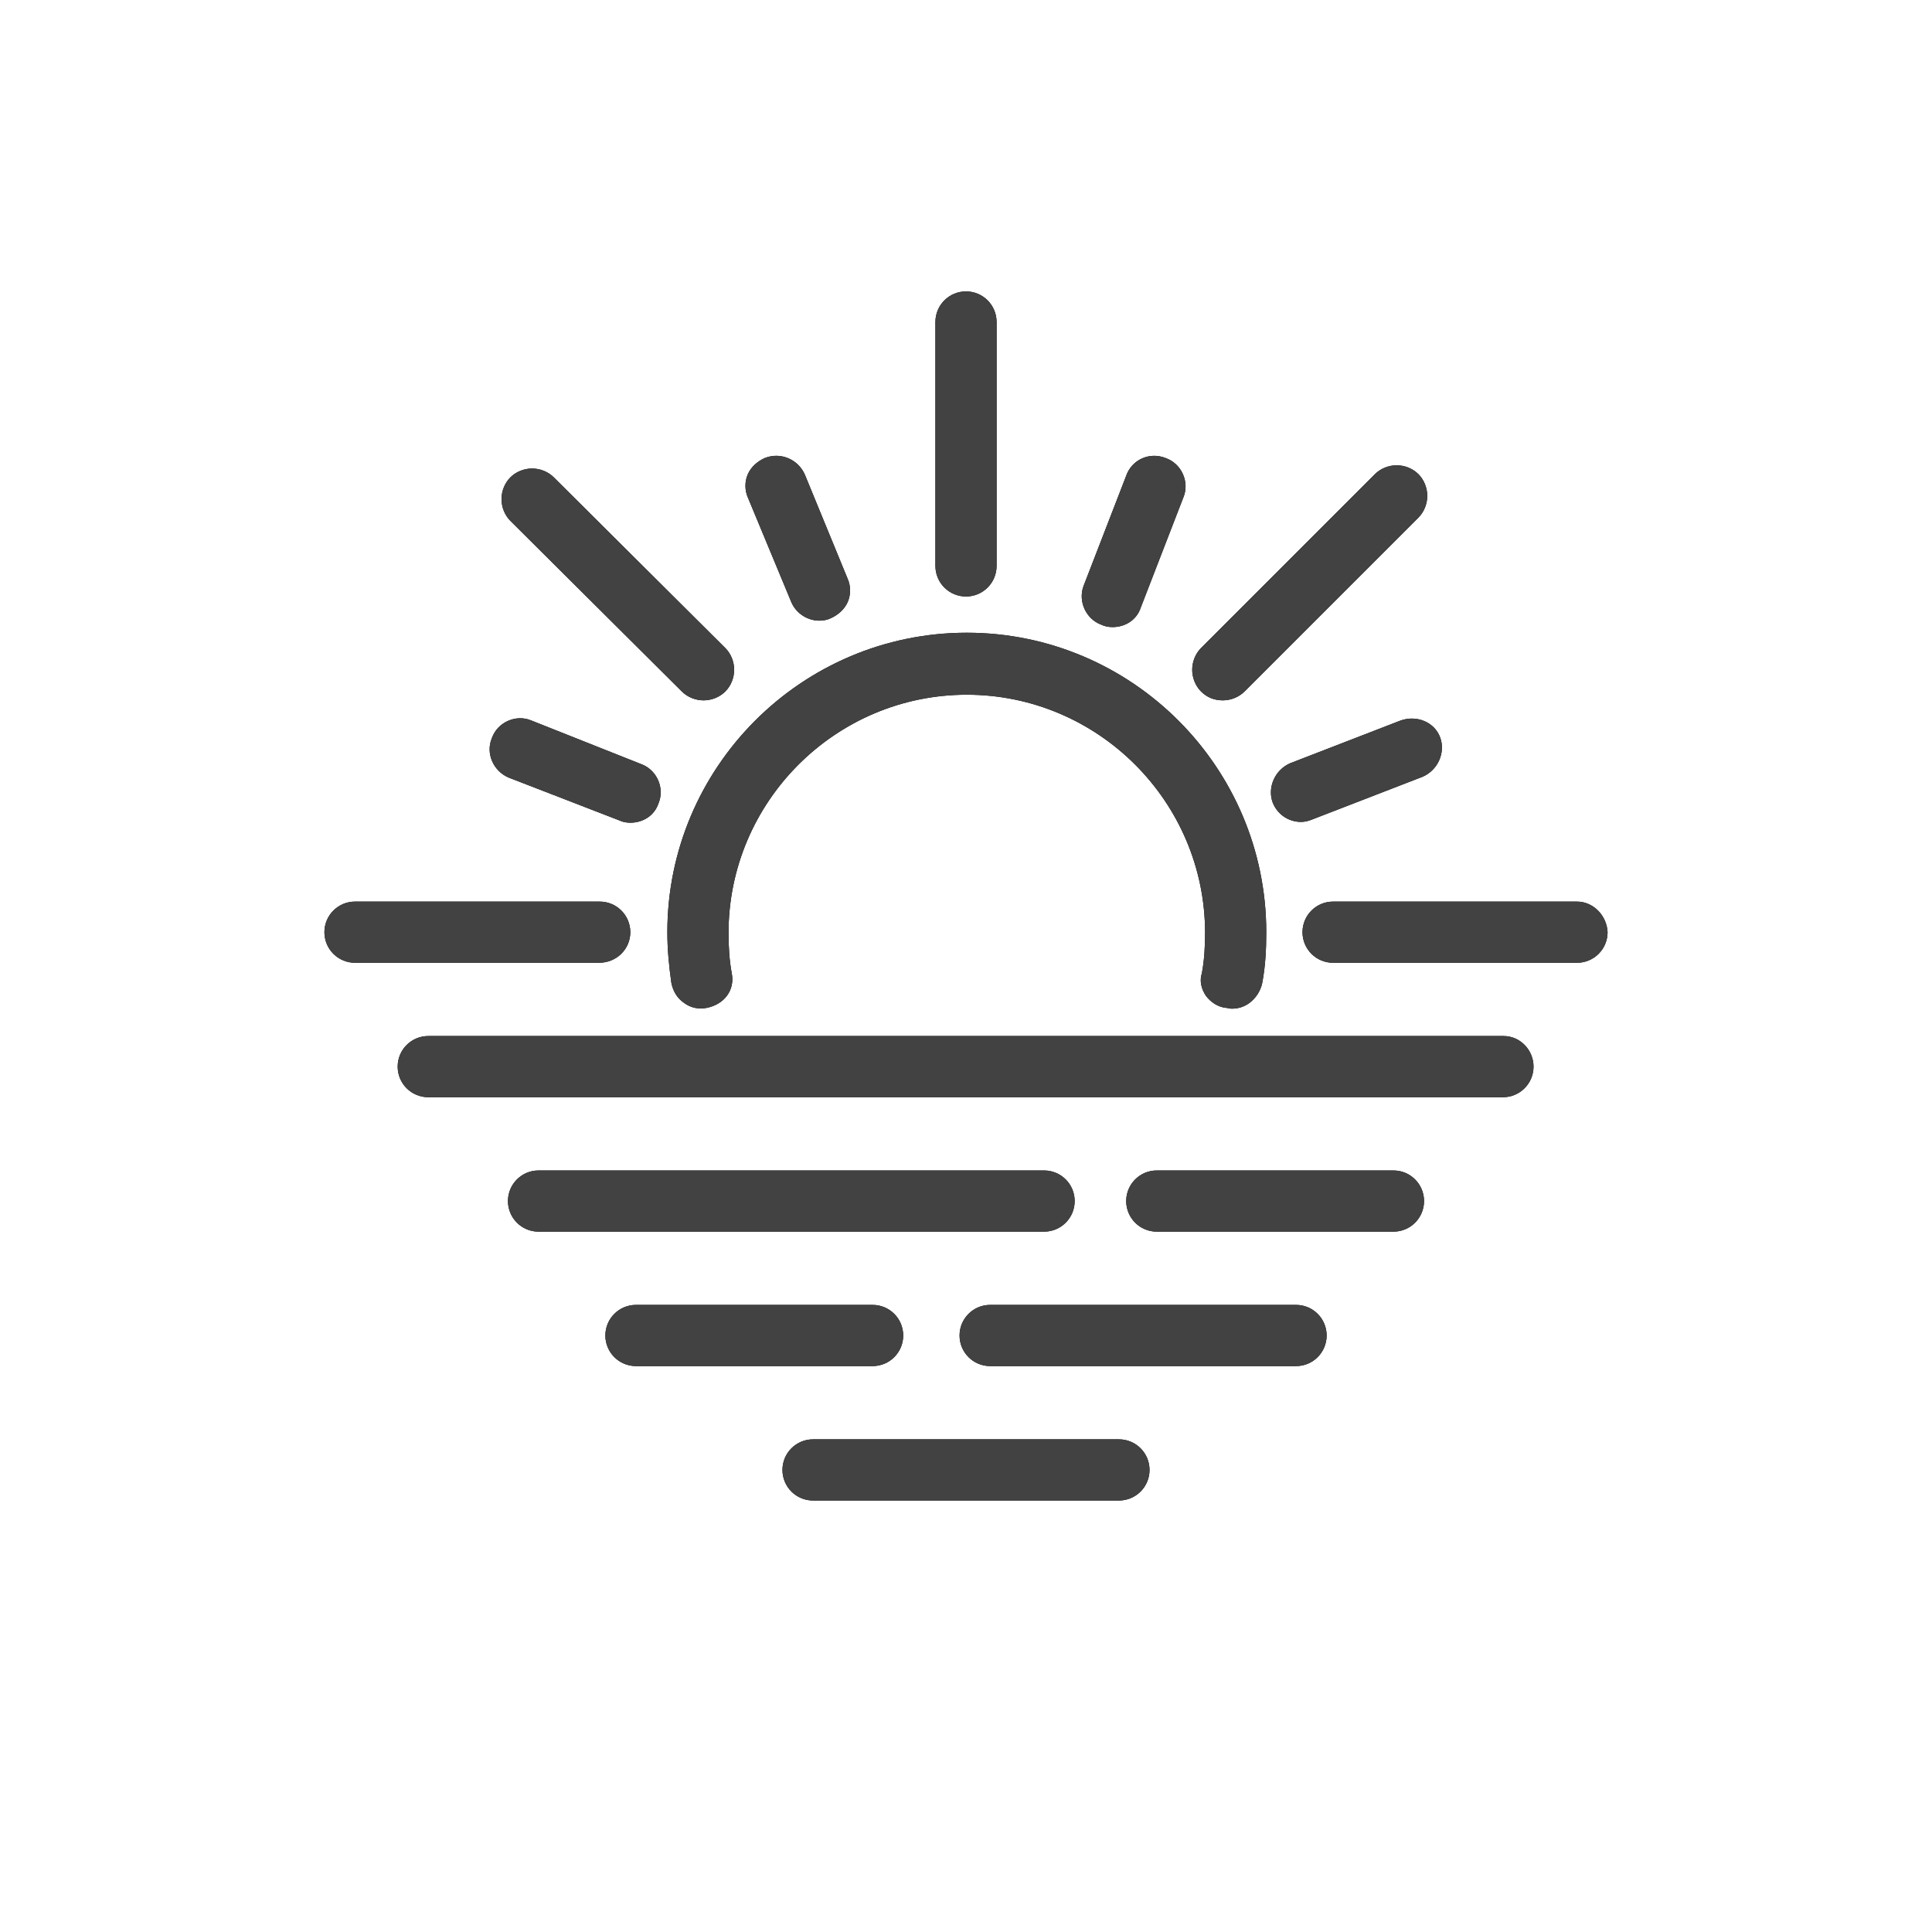 <svg xmlns="http://www.w3.org/2000/svg" viewBox="0 0 240 240"><path d="M186.8 128.7H53.2c-2.1 0-3.8 1.7-3.8 3.8s1.7 3.8 3.8 3.8h133.5c2.1 0 3.8-1.7 3.8-3.8s-1.7-3.8-3.7-3.8zm-13.7 16.7h-29.4c-2.1 0-3.8 1.7-3.8 3.8s1.7 3.8 3.8 3.8h29.4c2.1 0 3.8-1.7 3.8-3.8s-1.7-3.8-3.8-3.8zm-39.6 3.8c0-2.1-1.7-3.8-3.8-3.8H66.9c-2.1 0-3.8 1.7-3.8 3.8s1.7 3.8 3.8 3.8h62.8c2.1 0 3.8-1.7 3.8-3.8zm-21.3 16.7c0-2.1-1.7-3.8-3.8-3.8H79c-2.1 0-3.8 1.7-3.8 3.8s1.7 3.8 3.8 3.8h29.4c2.1 0 3.8-1.7 3.8-3.8zm48.8-3.8h-38c-2.1 0-3.8 1.7-3.8 3.8s1.7 3.8 3.8 3.8h38c2.1 0 3.8-1.7 3.8-3.8s-1.7-3.8-3.8-3.8zm-22 16.7h-38c-2.1 0-3.8 1.7-3.8 3.8s1.7 3.8 3.8 3.8h38c2.1 0 3.8-1.7 3.8-3.8s-1.7-3.8-3.8-3.8zM120 74.1c2.1 0 3.8-1.7 3.8-3.8V40c0-2.1-1.7-3.8-3.8-3.8s-3.8 1.7-3.8 3.8v30.3c0 2.1 1.7 3.8 3.8 3.8zm-41.7 41.7c0-2.1-1.7-3.8-3.8-3.8H44.1c-2.1 0-3.8 1.7-3.8 3.8 0 2.1 1.7 3.8 3.8 3.8h30.3c2.2 0 3.9-1.7 3.9-3.8zM63.2 96.6l13.7 5.3c.4.2.9.3 1.4.3 1.6 0 3-.9 3.5-2.4.8-1.9-.2-4.2-2.2-4.9L66 89.5c-1.9-.8-4.2.2-4.9 2.2-.8 1.9.2 4.1 2.1 4.9zm35.1-21.8c.6 1.4 2 2.3 3.5 2.3.5 0 1-.1 1.4-.3.9-.4 1.7-1.1 2.1-2 .4-.9.4-2 0-2.9L100 59c-.8-1.9-3-2.9-5-2.1-.9.4-1.7 1.1-2.1 2-.4.9-.4 2 0 2.9l5.4 13zm38.5 2.8c.4.2.9.3 1.4.3 1.6 0 3-.9 3.5-2.4l5.3-13.7c.8-1.9-.2-4.2-2.2-4.9-2-.8-4.2.2-4.9 2.2l-5.3 13.7c-.7 1.9.3 4.1 2.2 4.8zM174 89.5l-13.7 5.3c-1.9.8-2.9 3-2.2 4.9.6 1.5 2 2.4 3.5 2.4.5 0 .9-.1 1.4-.3l13.7-5.3c1.9-.8 2.9-3 2.2-4.9-.7-1.9-2.9-2.8-4.9-2.1zm21.9 22.5h-30.3c-2.1 0-3.8 1.7-3.8 3.8 0 2.1 1.7 3.8 3.8 3.8h30.3c2.1 0 3.8-1.7 3.8-3.8-.1-2.1-1.8-3.8-3.8-3.8zM84.7 85.9c.7.7 1.7 1.1 2.7 1.1 1 0 2-.4 2.7-1.1.7-.7 1.1-1.7 1.1-2.7 0-1-.4-2-1.1-2.7L68.8 59.3c-.7-.7-1.7-1.1-2.7-1.1s-2 .4-2.7 1.1c-.7.7-1.1 1.7-1.1 2.7s.4 2 1.1 2.7l21.3 21.2zm67.2 1.1c1 0 2-.4 2.7-1.1l21.6-21.6c.7-.7 1.1-1.7 1.1-2.7 0-1-.4-2-1.1-2.7-.7-.7-1.7-1.1-2.7-1.1-1 0-2 .4-2.7 1.1l-21.6 21.6c-.7.7-1.1 1.7-1.1 2.7 0 1 .4 2 1.1 2.7.7.7 1.6 1.1 2.7 1.1zm-2.1 36.7c.6.8 1.5 1.4 2.5 1.5.2 0 .4.1.7.1.8 0 1.5-.2 2.2-.7.8-.6 1.4-1.5 1.6-2.5.4-2.1.5-4.2.5-6.3 0-20.5-16.7-37.2-37.2-37.2s-37.2 16.7-37.2 37.2c0 2.1.2 4.2.5 6.3.2 1 .7 1.9 1.6 2.5.8.6 1.8.8 2.8.6 1-.2 1.9-.7 2.5-1.5.6-.8.8-1.8.6-2.8-.3-1.6-.4-3.3-.4-5 0-16.3 13.3-29.6 29.6-29.6s29.6 13.3 29.6 29.6c0 1.7-.1 3.4-.4 5-.3.9-.1 1.9.5 2.8z"/><path d="M186.8 128.7H53.2c-2.1 0-3.8 1.7-3.8 3.8s1.7 3.8 3.8 3.8h133.5c2.1 0 3.8-1.7 3.8-3.8s-1.7-3.8-3.7-3.8zm-13.7 16.7h-29.4c-2.1 0-3.8 1.7-3.8 3.8s1.7 3.8 3.8 3.8h29.4c2.1 0 3.8-1.7 3.8-3.8s-1.7-3.8-3.8-3.8zm-39.6 3.8c0-2.1-1.7-3.8-3.8-3.8H66.9c-2.1 0-3.8 1.7-3.8 3.8s1.7 3.8 3.8 3.8h62.8c2.1 0 3.8-1.7 3.8-3.8zm-21.3 16.7c0-2.1-1.7-3.8-3.8-3.8H79c-2.1 0-3.8 1.7-3.8 3.8s1.7 3.8 3.8 3.8h29.4c2.1 0 3.8-1.7 3.8-3.8zm48.8-3.8h-38c-2.1 0-3.8 1.7-3.8 3.8s1.7 3.8 3.8 3.8h38c2.1 0 3.8-1.7 3.8-3.8s-1.7-3.8-3.8-3.8zm-22 16.7h-38c-2.1 0-3.8 1.7-3.8 3.8s1.7 3.8 3.8 3.8h38c2.1 0 3.8-1.7 3.8-3.8s-1.7-3.8-3.8-3.8zM120 74.1c2.1 0 3.8-1.7 3.8-3.8V40c0-2.1-1.7-3.8-3.8-3.8s-3.8 1.7-3.8 3.8v30.3c0 2.1 1.7 3.8 3.8 3.8zm-41.7 41.7c0-2.1-1.7-3.8-3.8-3.8H44.1c-2.1 0-3.8 1.7-3.8 3.8 0 2.1 1.7 3.8 3.8 3.8h30.3c2.2 0 3.9-1.7 3.9-3.8zM63.2 96.6l13.7 5.3c.4.2.9.3 1.4.3 1.6 0 3-.9 3.5-2.4.8-1.9-.2-4.2-2.2-4.9L66 89.5c-1.9-.8-4.2.2-4.9 2.2-.8 1.9.2 4.1 2.1 4.9zm35.1-21.8c.6 1.4 2 2.3 3.5 2.3.5 0 1-.1 1.4-.3.9-.4 1.7-1.1 2.1-2 .4-.9.4-2 0-2.9L100 59c-.8-1.9-3-2.9-5-2.1-.9.4-1.7 1.1-2.1 2-.4.9-.4 2 0 2.9l5.4 13zm38.5 2.8c.4.2.9.3 1.4.3 1.6 0 3-.9 3.5-2.4l5.3-13.7c.8-1.9-.2-4.2-2.2-4.9-2-.8-4.2.2-4.9 2.2l-5.3 13.7c-.7 1.9.3 4.1 2.2 4.8zM174 89.5l-13.7 5.3c-1.9.8-2.9 3-2.2 4.9.6 1.5 2 2.4 3.5 2.4.5 0 .9-.1 1.4-.3l13.7-5.3c1.9-.8 2.9-3 2.2-4.9-.7-1.9-2.9-2.8-4.9-2.1zm21.9 22.5h-30.3c-2.1 0-3.8 1.7-3.8 3.8 0 2.1 1.7 3.8 3.8 3.8h30.3c2.1 0 3.8-1.7 3.8-3.8-.1-2.1-1.8-3.8-3.8-3.8zM84.7 85.9c.7.7 1.7 1.1 2.7 1.1 1 0 2-.4 2.7-1.1.7-.7 1.1-1.7 1.1-2.7 0-1-.4-2-1.1-2.7L68.8 59.3c-.7-.7-1.7-1.1-2.7-1.1s-2 .4-2.7 1.1c-.7.7-1.1 1.7-1.1 2.7s.4 2 1.1 2.7l21.3 21.2zm67.2 1.1c1 0 2-.4 2.7-1.1l21.6-21.6c.7-.7 1.1-1.7 1.1-2.7 0-1-.4-2-1.1-2.7-.7-.7-1.7-1.1-2.7-1.1-1 0-2 .4-2.7 1.1l-21.6 21.6c-.7.7-1.1 1.7-1.1 2.7 0 1 .4 2 1.1 2.7.7.7 1.6 1.1 2.7 1.1zm-2.1 36.7c.6.8 1.5 1.4 2.5 1.5.2 0 .4.1.7.1.8 0 1.5-.2 2.2-.7.8-.6 1.4-1.5 1.6-2.5.4-2.1.5-4.2.5-6.3 0-20.5-16.7-37.2-37.2-37.2s-37.2 16.7-37.2 37.2c0 2.1.2 4.2.5 6.3.2 1 .7 1.9 1.6 2.5.8.6 1.8.8 2.8.6 1-.2 1.9-.7 2.5-1.5.6-.8.8-1.8.6-2.8-.3-1.6-.4-3.3-.4-5 0-16.3 13.3-29.6 29.6-29.6s29.6 13.3 29.6 29.6c0 1.7-.1 3.4-.4 5-.3.9-.1 1.9.5 2.8z" fill="#424242"/></svg>